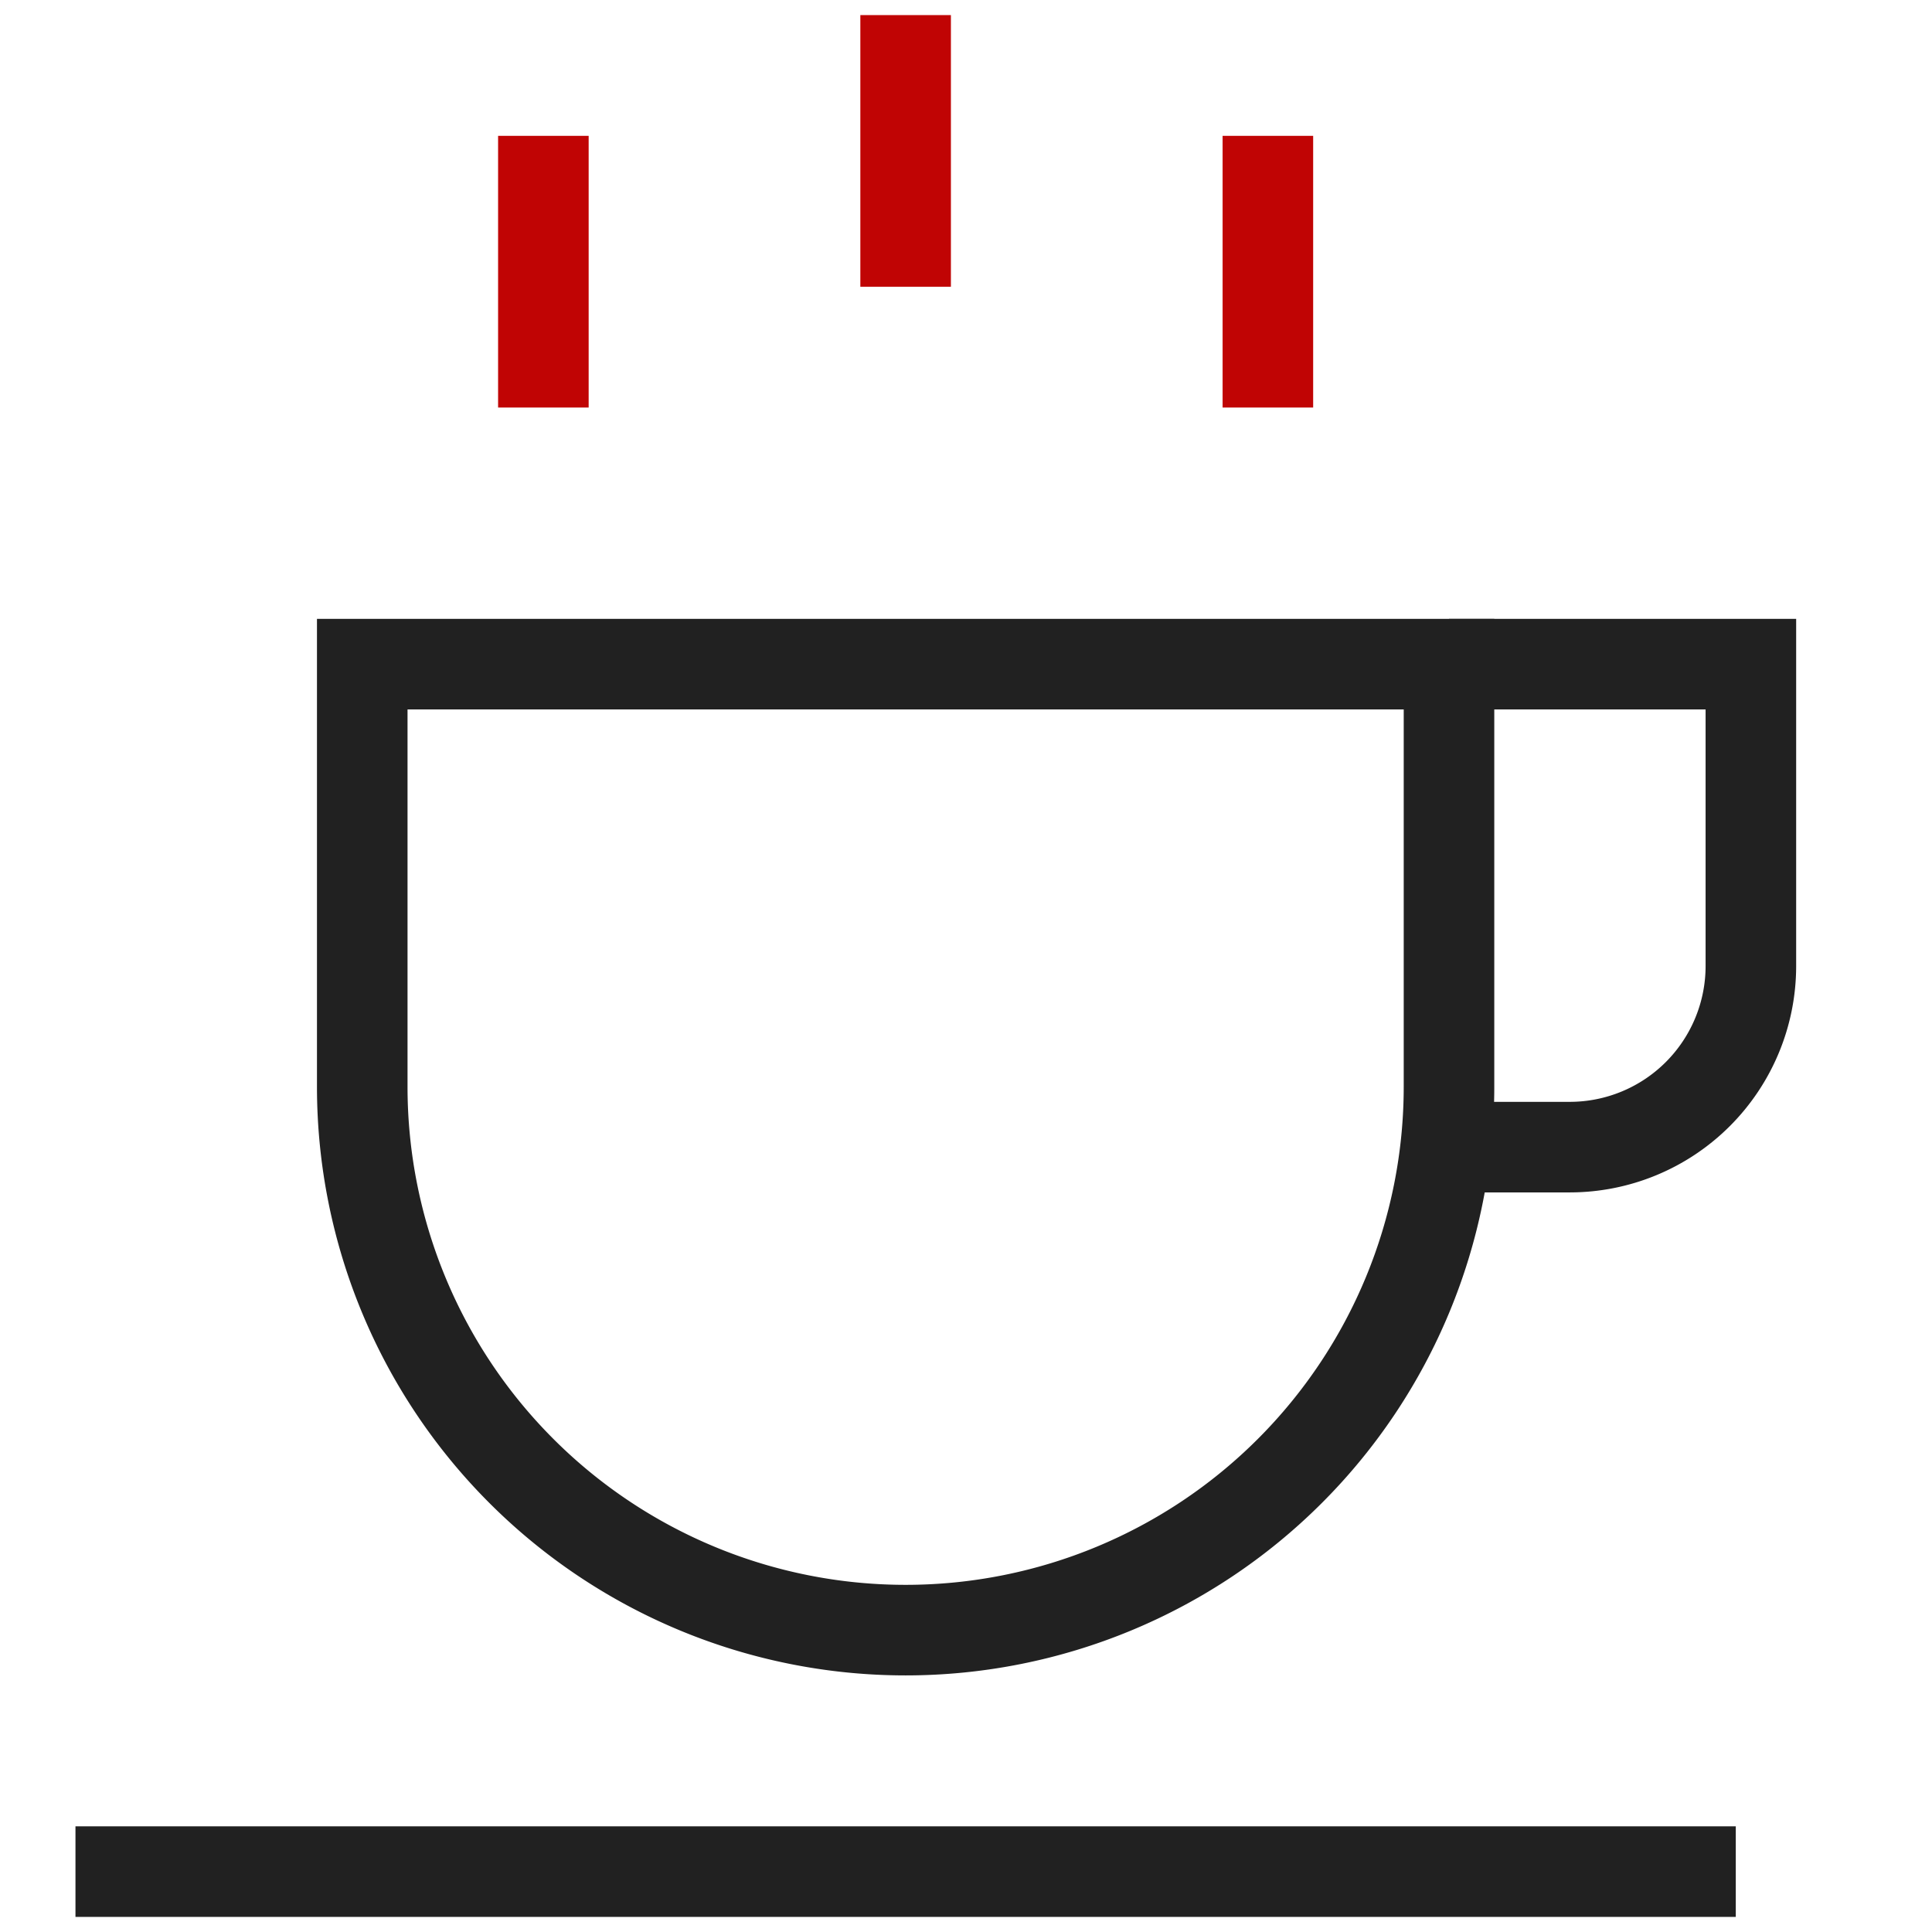 <svg width="32" height="32" fill="none" xmlns="http://www.w3.org/2000/svg"><path d="M15 1v3M9 3v3m12-3v3" stroke="#C00404" stroke-width="1.5" stroke-miterlimit="10" stroke-linecap="square"/><path d="M24 11h5v5a3 3 0 01-3 3h-2" stroke="#212121" stroke-width="1.5" stroke-miterlimit="10"/><path d="M15 27a9 9 0 01-9-9v-7h18v7a9 9 0 01-9 9zM2 31h26" stroke="#212121" stroke-width="1.5" stroke-miterlimit="10" stroke-linecap="square"/></svg>